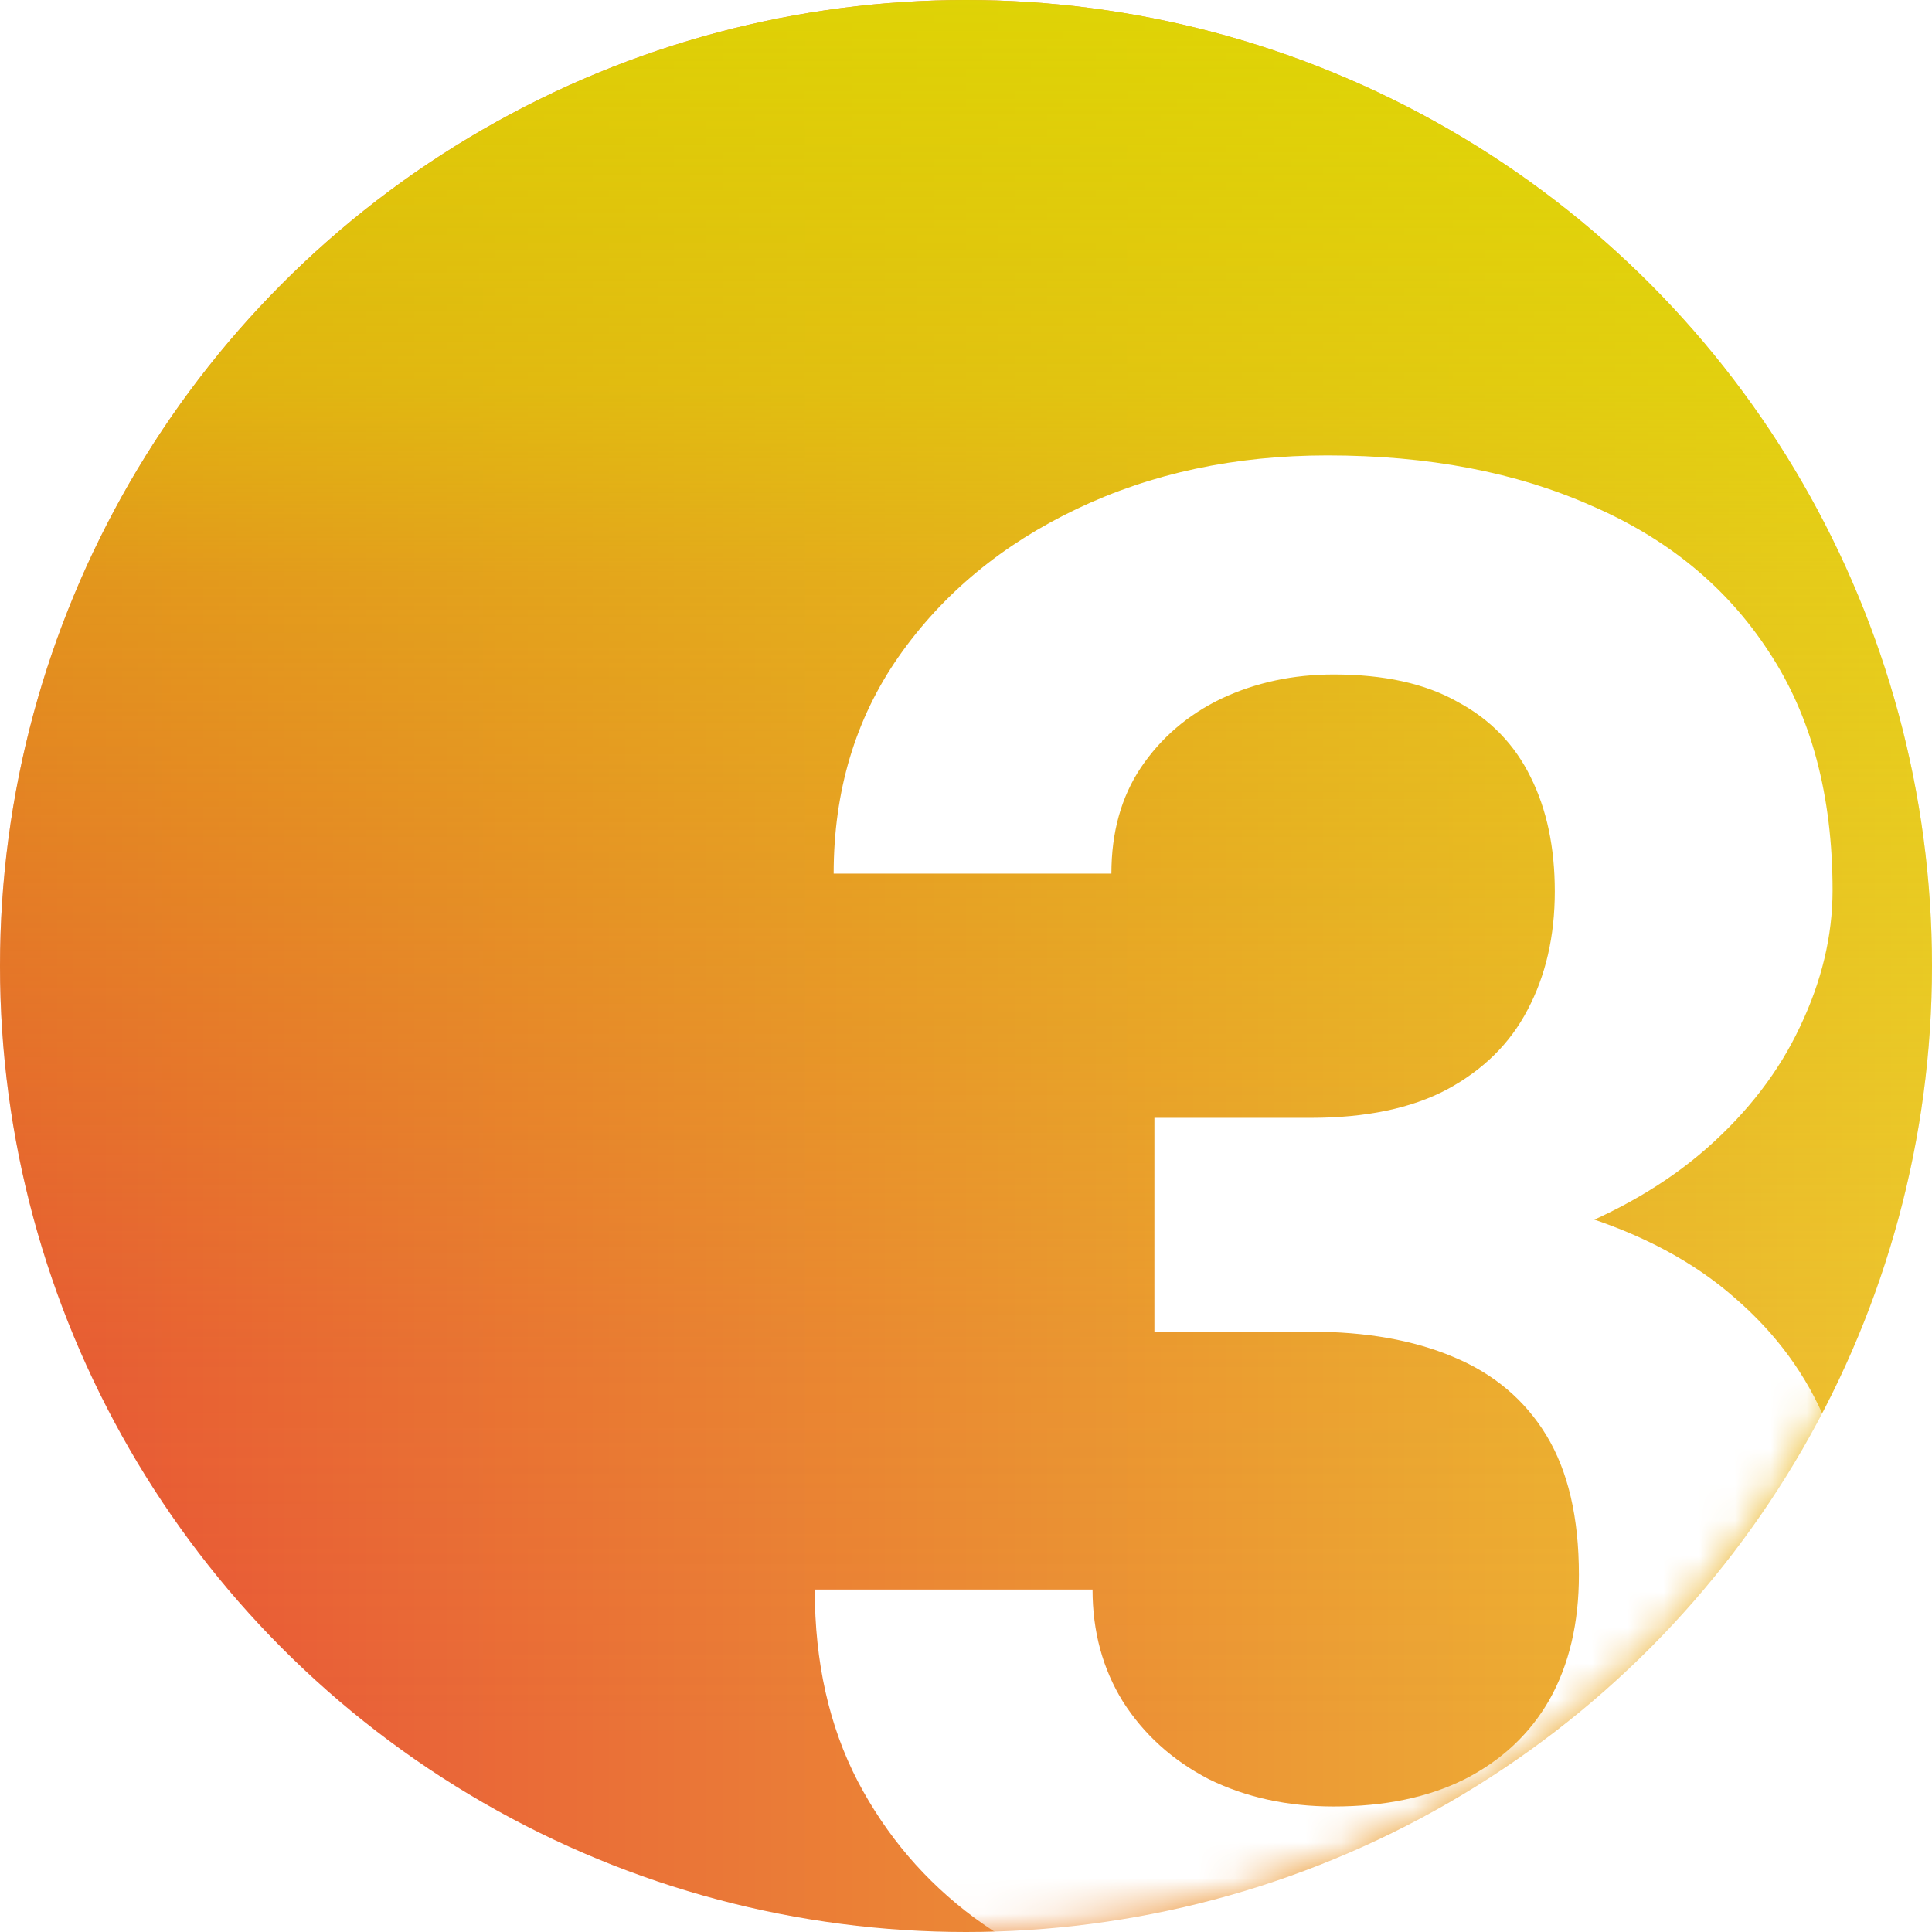 <svg width="54" height="54" viewBox="0 0 54 54" fill="none" xmlns="http://www.w3.org/2000/svg">
<circle cx="27" cy="27" r="27" fill="url(#paint0_linear_6_349)"/>
<circle cx="27" cy="27" r="27" fill="url(#paint1_linear_6_349)"/>
<mask id="mask0_6_349" style="mask-type:alpha" maskUnits="userSpaceOnUse" x="0" y="0" width="54" height="54">
<circle cx="27" cy="27" r="27" fill="white"/>
</mask>
<g mask="url(#mask0_6_349)">
<g filter="url(#filter0_d_6_349)">
<path d="M32.266 29.244H36.631C38.174 29.244 39.443 28.98 40.44 28.453C41.455 27.906 42.207 27.164 42.695 26.227C43.203 25.27 43.457 24.166 43.457 22.916C43.457 21.686 43.232 20.621 42.783 19.723C42.334 18.805 41.65 18.102 40.732 17.613C39.834 17.105 38.682 16.852 37.275 16.852C36.143 16.852 35.098 17.076 34.141 17.525C33.203 17.975 32.451 18.619 31.885 19.459C31.338 20.279 31.064 21.266 31.064 22.418H23.301C23.301 20.113 23.906 18.092 25.117 16.354C26.348 14.596 28.008 13.219 30.098 12.223C32.188 11.227 34.522 10.729 37.1 10.729C39.912 10.729 42.373 11.197 44.482 12.135C46.611 13.053 48.262 14.41 49.434 16.207C50.625 18.004 51.221 20.23 51.221 22.887C51.221 24.156 50.918 25.426 50.312 26.695C49.727 27.945 48.857 29.078 47.705 30.094C46.572 31.09 45.176 31.9 43.516 32.525C41.875 33.131 39.99 33.434 37.861 33.434H32.266V29.244ZM32.266 35.221V31.09H37.861C40.264 31.09 42.344 31.373 44.102 31.939C45.879 32.486 47.344 33.268 48.496 34.283C49.648 35.279 50.498 36.441 51.045 37.77C51.611 39.098 51.895 40.523 51.895 42.047C51.895 44.039 51.523 45.816 50.781 47.379C50.039 48.922 48.994 50.23 47.647 51.305C46.318 52.379 44.756 53.199 42.959 53.766C41.162 54.312 39.219 54.586 37.129 54.586C35.312 54.586 33.545 54.342 31.826 53.853C30.127 53.346 28.594 52.594 27.227 51.598C25.859 50.582 24.775 49.312 23.975 47.789C23.174 46.246 22.773 44.459 22.773 42.428H30.537C30.537 43.6 30.82 44.645 31.387 45.562C31.973 46.48 32.773 47.203 33.789 47.73C34.824 48.238 35.986 48.492 37.275 48.492C38.701 48.492 39.922 48.238 40.938 47.73C41.973 47.203 42.764 46.461 43.31 45.504C43.857 44.527 44.131 43.365 44.131 42.018C44.131 40.416 43.828 39.117 43.223 38.121C42.617 37.125 41.748 36.393 40.615 35.924C39.502 35.455 38.174 35.221 36.631 35.221H32.266Z" fill="white"/>
</g>
</g>
<defs>
<filter id="filter0_d_6_349" x="18.773" y="8.729" width="37.121" height="51.857" filterUnits="userSpaceOnUse" color-interpolation-filters="sRGB">
<feFlood flood-opacity="0" result="BackgroundImageFix"/>
<feColorMatrix in="SourceAlpha" type="matrix" values="0 0 0 0 0 0 0 0 0 0 0 0 0 0 0 0 0 0 127 0" result="hardAlpha"/>
<feOffset dy="2"/>
<feGaussianBlur stdDeviation="2"/>
<feComposite in2="hardAlpha" operator="out"/>
<feColorMatrix type="matrix" values="0 0 0 0 0 0 0 0 0 0 0 0 0 0 0 0 0 0 0.15 0"/>
<feBlend mode="normal" in2="BackgroundImageFix" result="effect1_dropShadow_6_349"/>
<feBlend mode="normal" in="SourceGraphic" in2="effect1_dropShadow_6_349" result="shape"/>
</filter>
<linearGradient id="paint0_linear_6_349" x1="2.34799e-07" y1="27" x2="54" y2="27" gradientUnits="userSpaceOnUse">
<stop stop-color="#E84B39"/>
<stop offset="1" stop-color="#EEC233"/>
</linearGradient>
<linearGradient id="paint1_linear_6_349" x1="27" y1="0.002" x2="27" y2="53.998" gradientUnits="userSpaceOnUse">
<stop stop-color="#DDDB00" stop-opacity="0.9"/>
<stop offset="0.2" stop-color="#DDDB00" stop-opacity="0.7"/>
<stop offset="0.3" stop-color="#DDDB00" stop-opacity="0.5"/>
<stop offset="0.5" stop-color="#DDDB00" stop-opacity="0.3"/>
<stop offset="0.6" stop-color="#DDDB00" stop-opacity="0.2"/>
<stop offset="0.7" stop-color="#DDDB00" stop-opacity="0.1"/>
<stop offset="0.9" stop-color="#DDDB00" stop-opacity="0"/>
<stop offset="1" stop-color="#DDDB00" stop-opacity="0"/>
</linearGradient>
</defs>
</svg>
